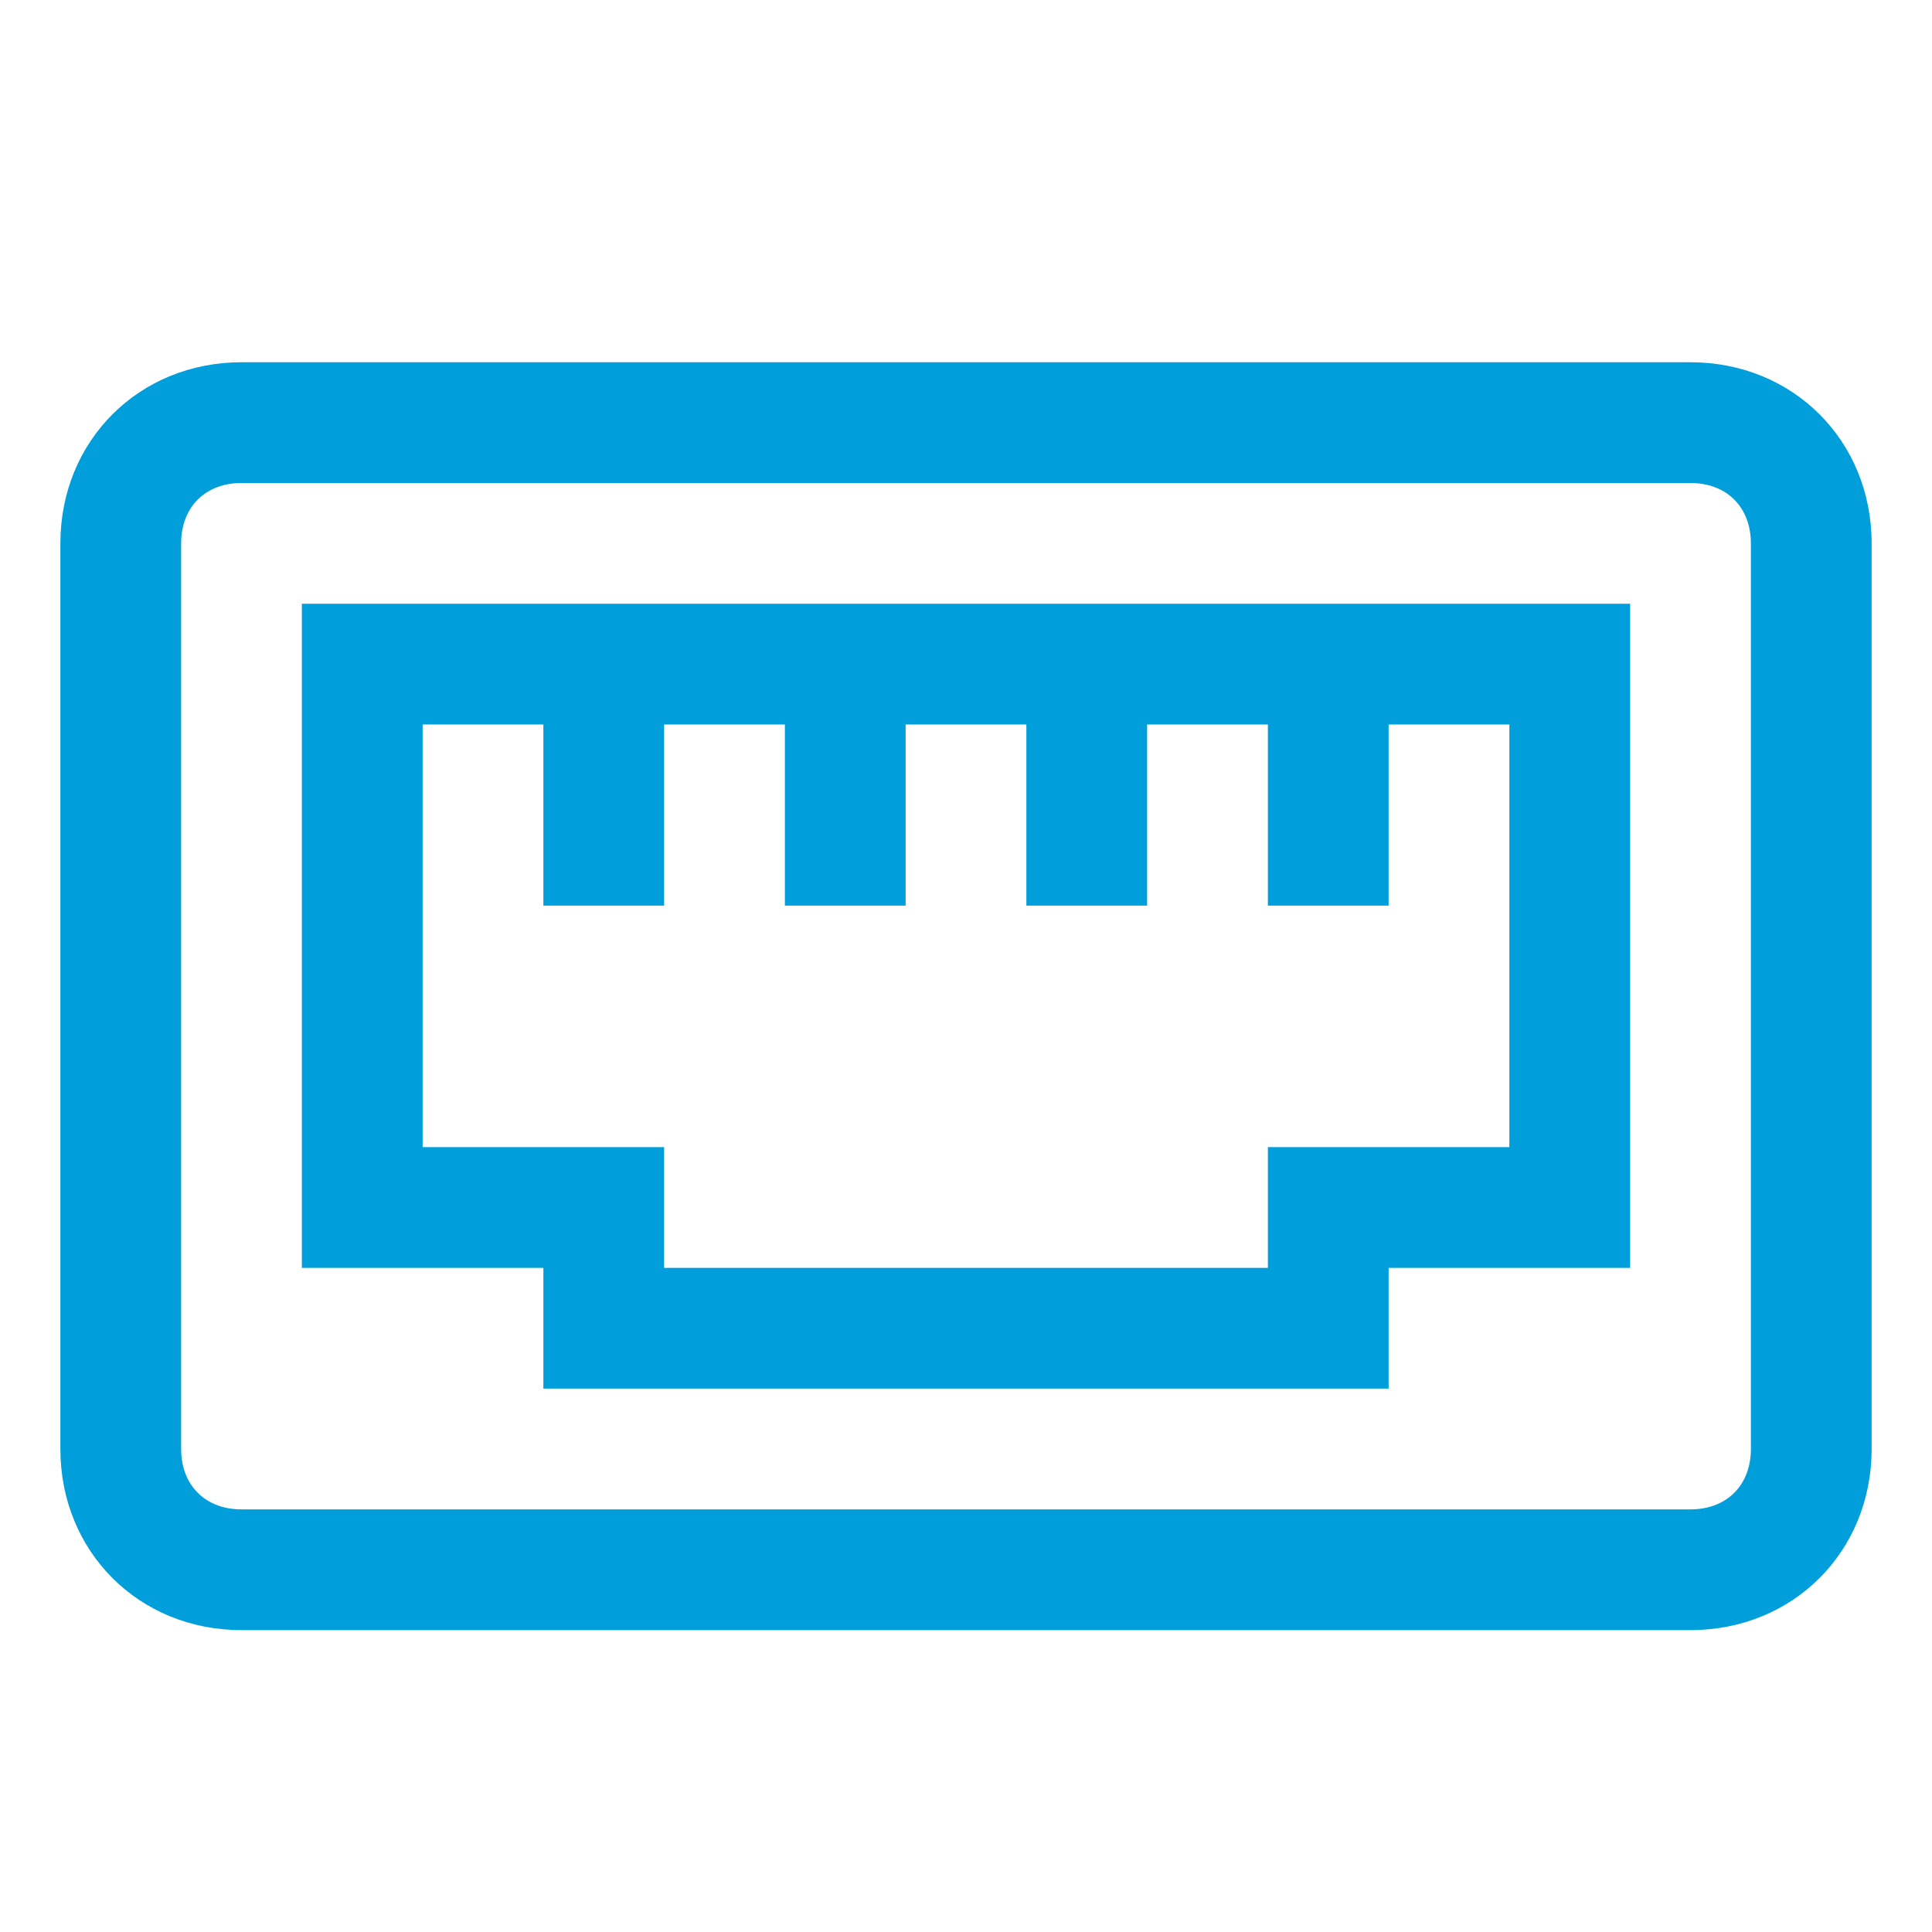 <?xml version="1.0" encoding="utf-8"?>
<!-- Generator: Adobe Illustrator 27.1.1, SVG Export Plug-In . SVG Version: 6.00 Build 0)  -->
<svg version="1.1" id="Icon__x28_Outlined_x29_" xmlns="http://www.w3.org/2000/svg" xmlns:xlink="http://www.w3.org/1999/xlink"
	 x="0px" y="0px" viewBox="0 0 32 32" style="enable-background:new 0 0 32 32;" xml:space="preserve">
<style type="text/css">
	.st0{fill:#009FDB;}
</style>
<g>
	<path class="st0" d="M28,6H4C2.3,6,1,7.3,1,9v15c0,1.7,1.3,3,3,3h24c1.7,0,3-1.3,3-3V9C31,7.3,29.7,6,28,6z M29,24c0,0.6-0.4,1-1,1
		H4c-0.6,0-1-0.4-1-1V9c0-0.6,0.4-1,1-1h24c0.6,0,1,0.4,1,1V24z"/>
	<path class="st0" d="M5,21h4v2h14v-2h4V10H5V21z M7,12h2v3h2v-3h2v3h2v-3h2v3h2v-3h2v3h2v-3h2v7h-4v2H11v-2H7V12z"/>
</g>
</svg>
